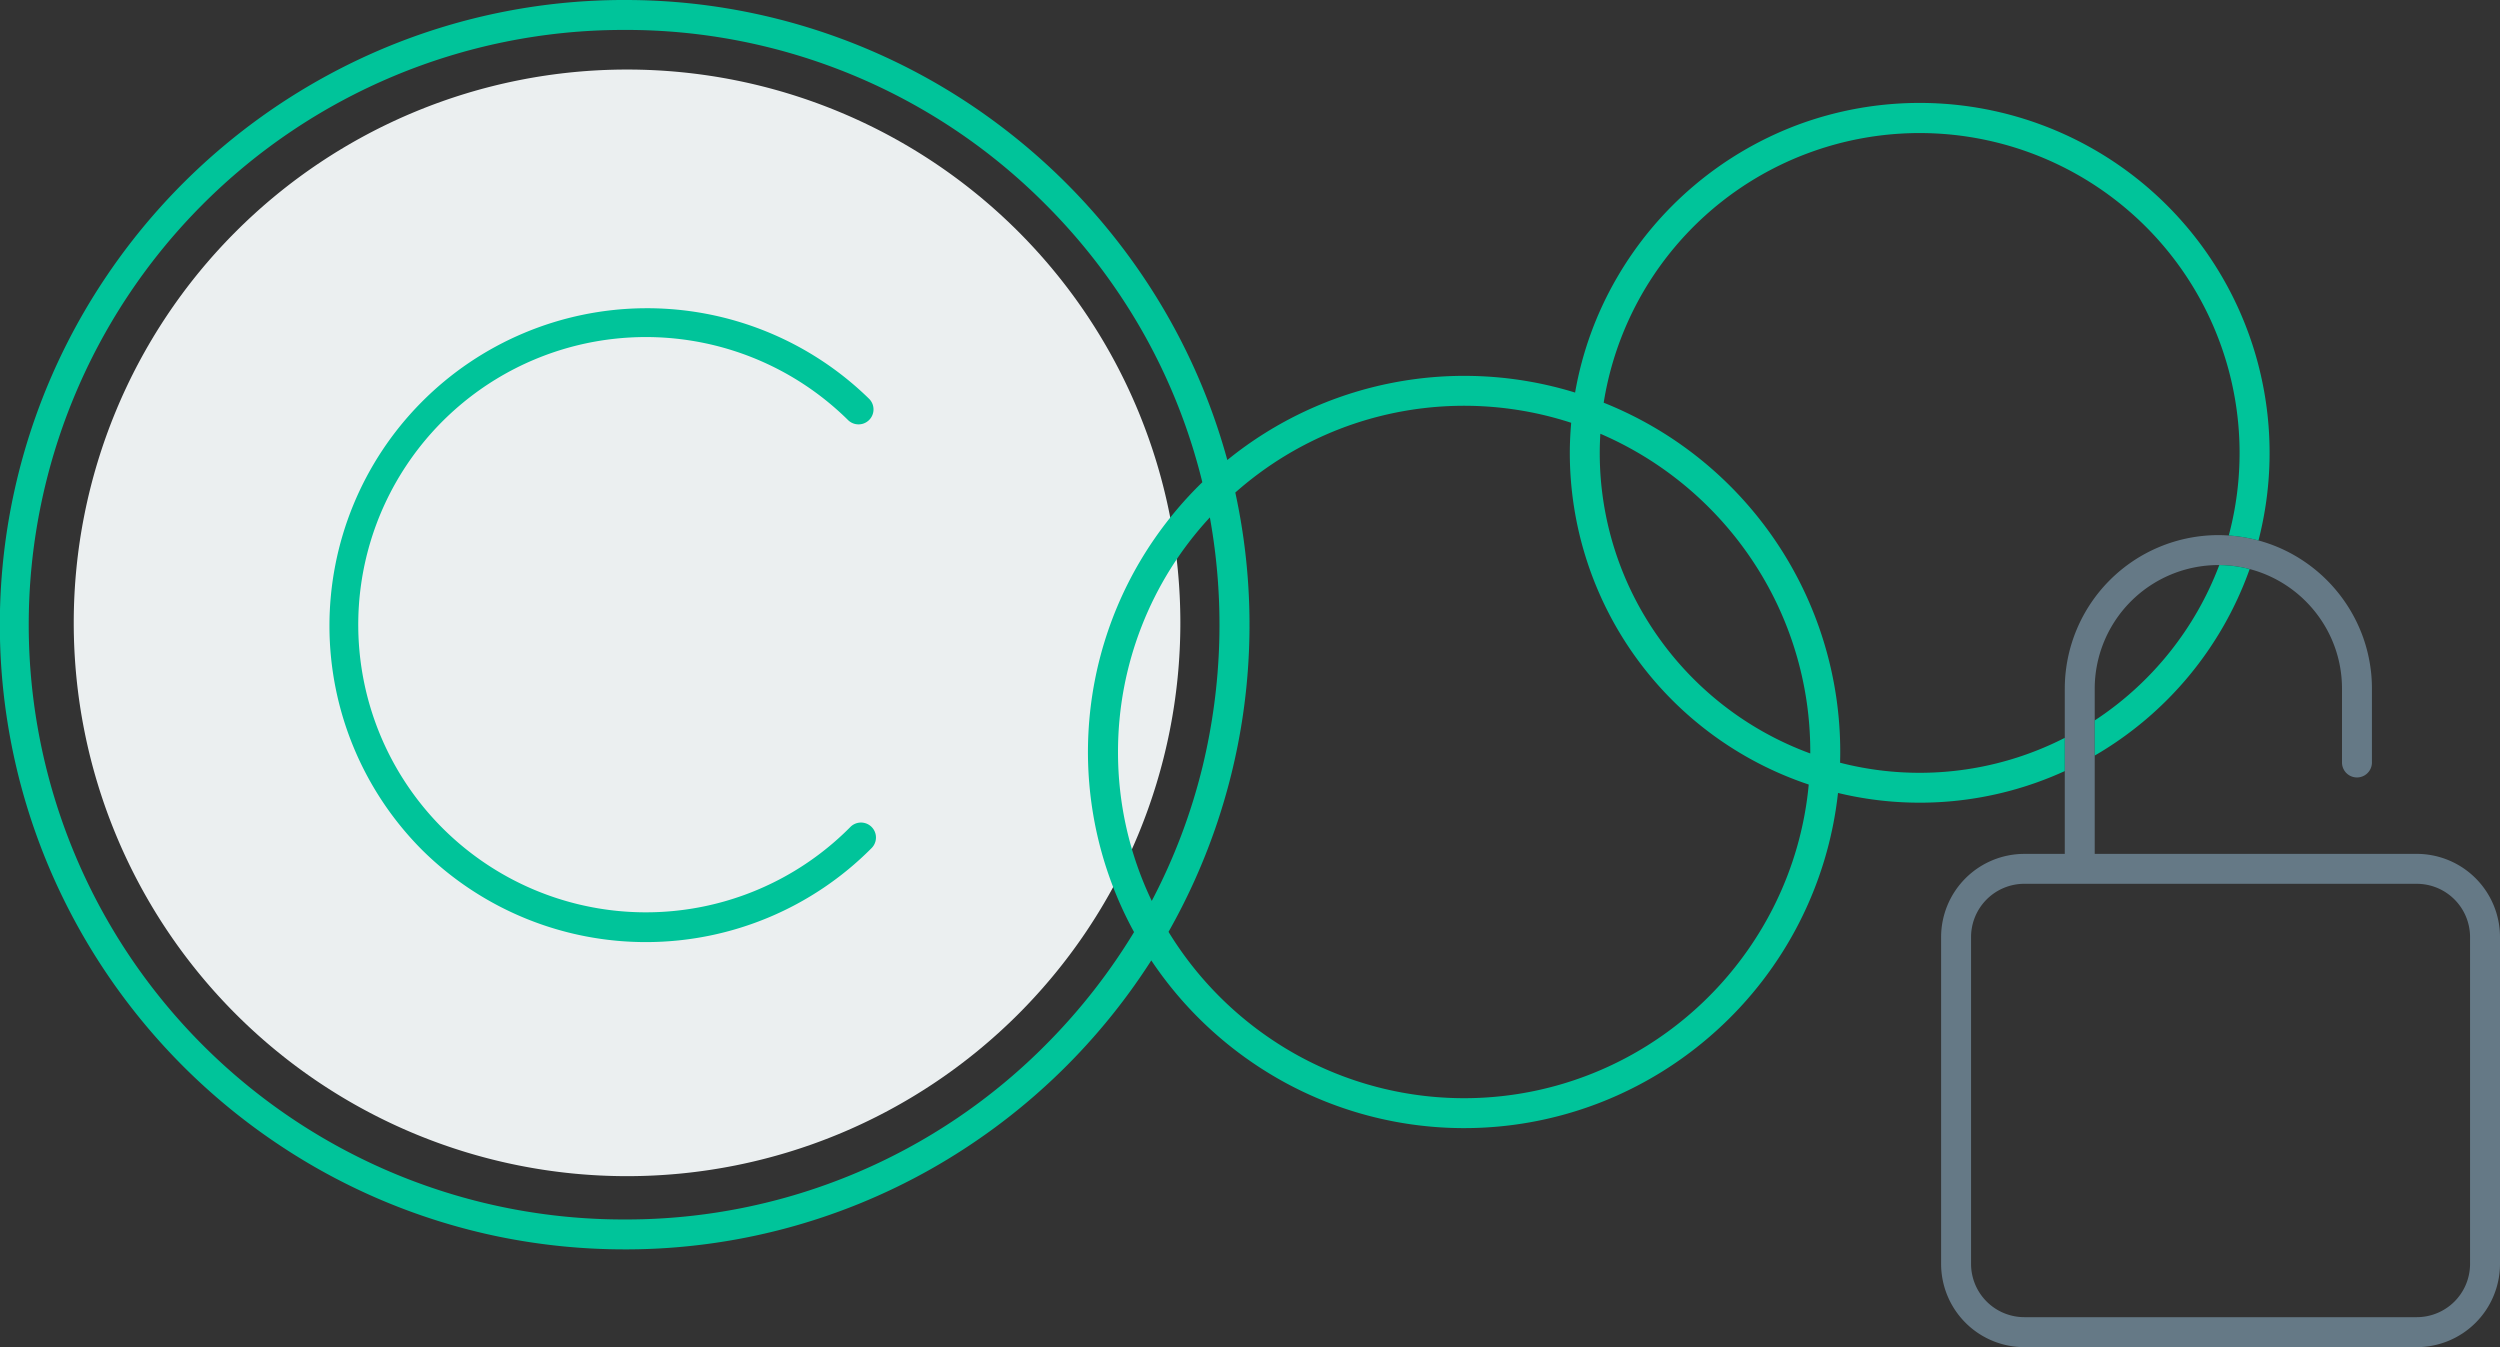 <svg xmlns="http://www.w3.org/2000/svg" width="591.896" height="318.947" viewBox="0 0 591.896 318.947">
  <rect x="0" y="0" width="591.896" height="318.947" fill="#333333" stroke="none"/>
  <g id="Group_2" data-name="Group 2" transform="translate(-8355.816 16580)">
    <path id="Fill_1" data-name="Fill 1" d="M262,131A131,131,0,1,1,131,0,131,131,0,0,1,262,131" transform="translate(8373.275 -16563.535)" fill="#ebeff0"/>
    <path id="Exclusion_3" data-name="Exclusion 3" d="M112.632,807.254H19.69A19.712,19.712,0,0,1,0,787.564v-77.4a19.713,19.713,0,0,1,19.69-19.691h9.589V651.359A36.4,36.4,0,0,1,65.638,615c.734,0,1.518.03,2.468.094a36.081,36.081,0,0,1,17.749,6.066,36.535,36.535,0,0,1,14.119,18.234A36.161,36.161,0,0,1,102,651.359v17.474a3.543,3.543,0,0,1-7.086,0V651.359a29.123,29.123,0,0,0-6.219-18.019,29.443,29.443,0,0,0-6.926-6.4,29.088,29.088,0,0,0-15.907-4.852l-.1,0H65.75l-.112,0a29.306,29.306,0,0,0-29.273,29.273v39.109h76.267a19.712,19.712,0,0,1,19.689,19.691v77.4A19.712,19.712,0,0,1,112.632,807.254ZM19.69,697.553a12.619,12.619,0,0,0-12.6,12.6v77.405a12.618,12.618,0,0,0,12.6,12.6h92.942a12.618,12.618,0,0,0,12.6-12.6V710.158a12.618,12.618,0,0,0-12.6-12.6Z" transform="translate(8815.391 -17068.307)" fill="#657986"/>
    <path id="Combined_Shape" data-name="Combined Shape" d="M118.244,292.818a147.142,147.142,0,0,1-52.712-22.129,148.671,148.671,0,0,1-53.657-64.722A147.446,147.446,0,0,1,24.86,65.916,148.666,148.666,0,0,1,89.669,11.947,147.079,147.079,0,0,1,147.122,0c.263,0,.531,0,.795,0A147.135,147.135,0,0,1,238.31,30.927a148.763,148.763,0,0,1,32.3,34.5,147.031,147.031,0,0,1,19.97,43.488,88.953,88.953,0,0,1,82.34-15.97,82.135,82.135,0,0,1,9.869-27.128,83.3,83.3,0,0,1,42.7-36.208A82.86,82.86,0,0,1,534.713,127.96a36.264,36.264,0,0,0-7.032-1.174A75.748,75.748,0,1,0,379.689,95.344a88.987,88.987,0,0,1,56.005,82.685c0,.806-.013,1.641-.039,2.551a75.461,75.461,0,0,0,53.2-5.891v7.868a82.471,82.471,0,0,1-53.69,5.182,88.9,88.9,0,0,1-28.894,56.372,89.2,89.2,0,0,1-27.14,16.83,88.786,88.786,0,0,1-75.091-4.746,89.7,89.7,0,0,1-31.46-28.809,149.026,149.026,0,0,1-52.239,49.435A146.955,146.955,0,0,1,148.687,295.8c-.264,0-.531,0-.8,0A148.4,148.4,0,0,1,118.244,292.818ZM147.159,7.088a140.816,140.816,0,0,0,.724,281.631l.7,0h.07A139.9,139.9,0,0,0,248,246.946a142.091,142.091,0,0,0,20.5-26.266,88.754,88.754,0,0,1,4.9-93.218,90.013,90.013,0,0,1,11.263-13.289,139.271,139.271,0,0,0-14.126-35.6A141.488,141.488,0,0,0,246.948,47.8,139.945,139.945,0,0,0,147.925,7.086ZM317.2,101.555a81.892,81.892,0,0,0-24.729,15.059A147.381,147.381,0,0,1,276.66,220.623a82.716,82.716,0,0,0,29.3,28.525,81.672,81.672,0,0,0,84.193-1.688,82.508,82.508,0,0,0,29.678-32.571,81.142,81.142,0,0,0,8.405-29.144A82.785,82.785,0,0,1,371.669,107.2c0-2.219.107-4.541.326-7.1a81.8,81.8,0,0,0-54.8,1.454Zm-52.5,76.474a81.482,81.482,0,0,0,7.99,35.272,139.253,139.253,0,0,0,12.037-31.849,142.8,142.8,0,0,0,1.721-58.953A81.668,81.668,0,0,0,264.7,178.029ZM378.755,107.2a75.338,75.338,0,0,0,14.029,43.87A76.132,76.132,0,0,0,428.6,178.389c0-.049,0-.1,0-.146v-.024c0-.065,0-.128,0-.19a81.439,81.439,0,0,0-13.9-45.617A82.49,82.49,0,0,0,378.9,102.693C378.8,104.342,378.755,105.817,378.755,107.2ZM100.047,201.345A75.184,75.184,0,0,1,205.809,94.46a3.544,3.544,0,0,1-4.985,5.037,68.1,68.1,0,1,0,.509,96.3,3.543,3.543,0,0,1,5.037,4.984,75.268,75.268,0,0,1-106.324.563Zm395.894-30.771a76.154,76.154,0,0,0,29.495-36.789,29.2,29.2,0,0,1,7.191.947,83.268,83.268,0,0,1-36.686,44.159Z" transform="translate(8355.814 -16580)" fill="#00c49a"/>
  </g>
</svg>

